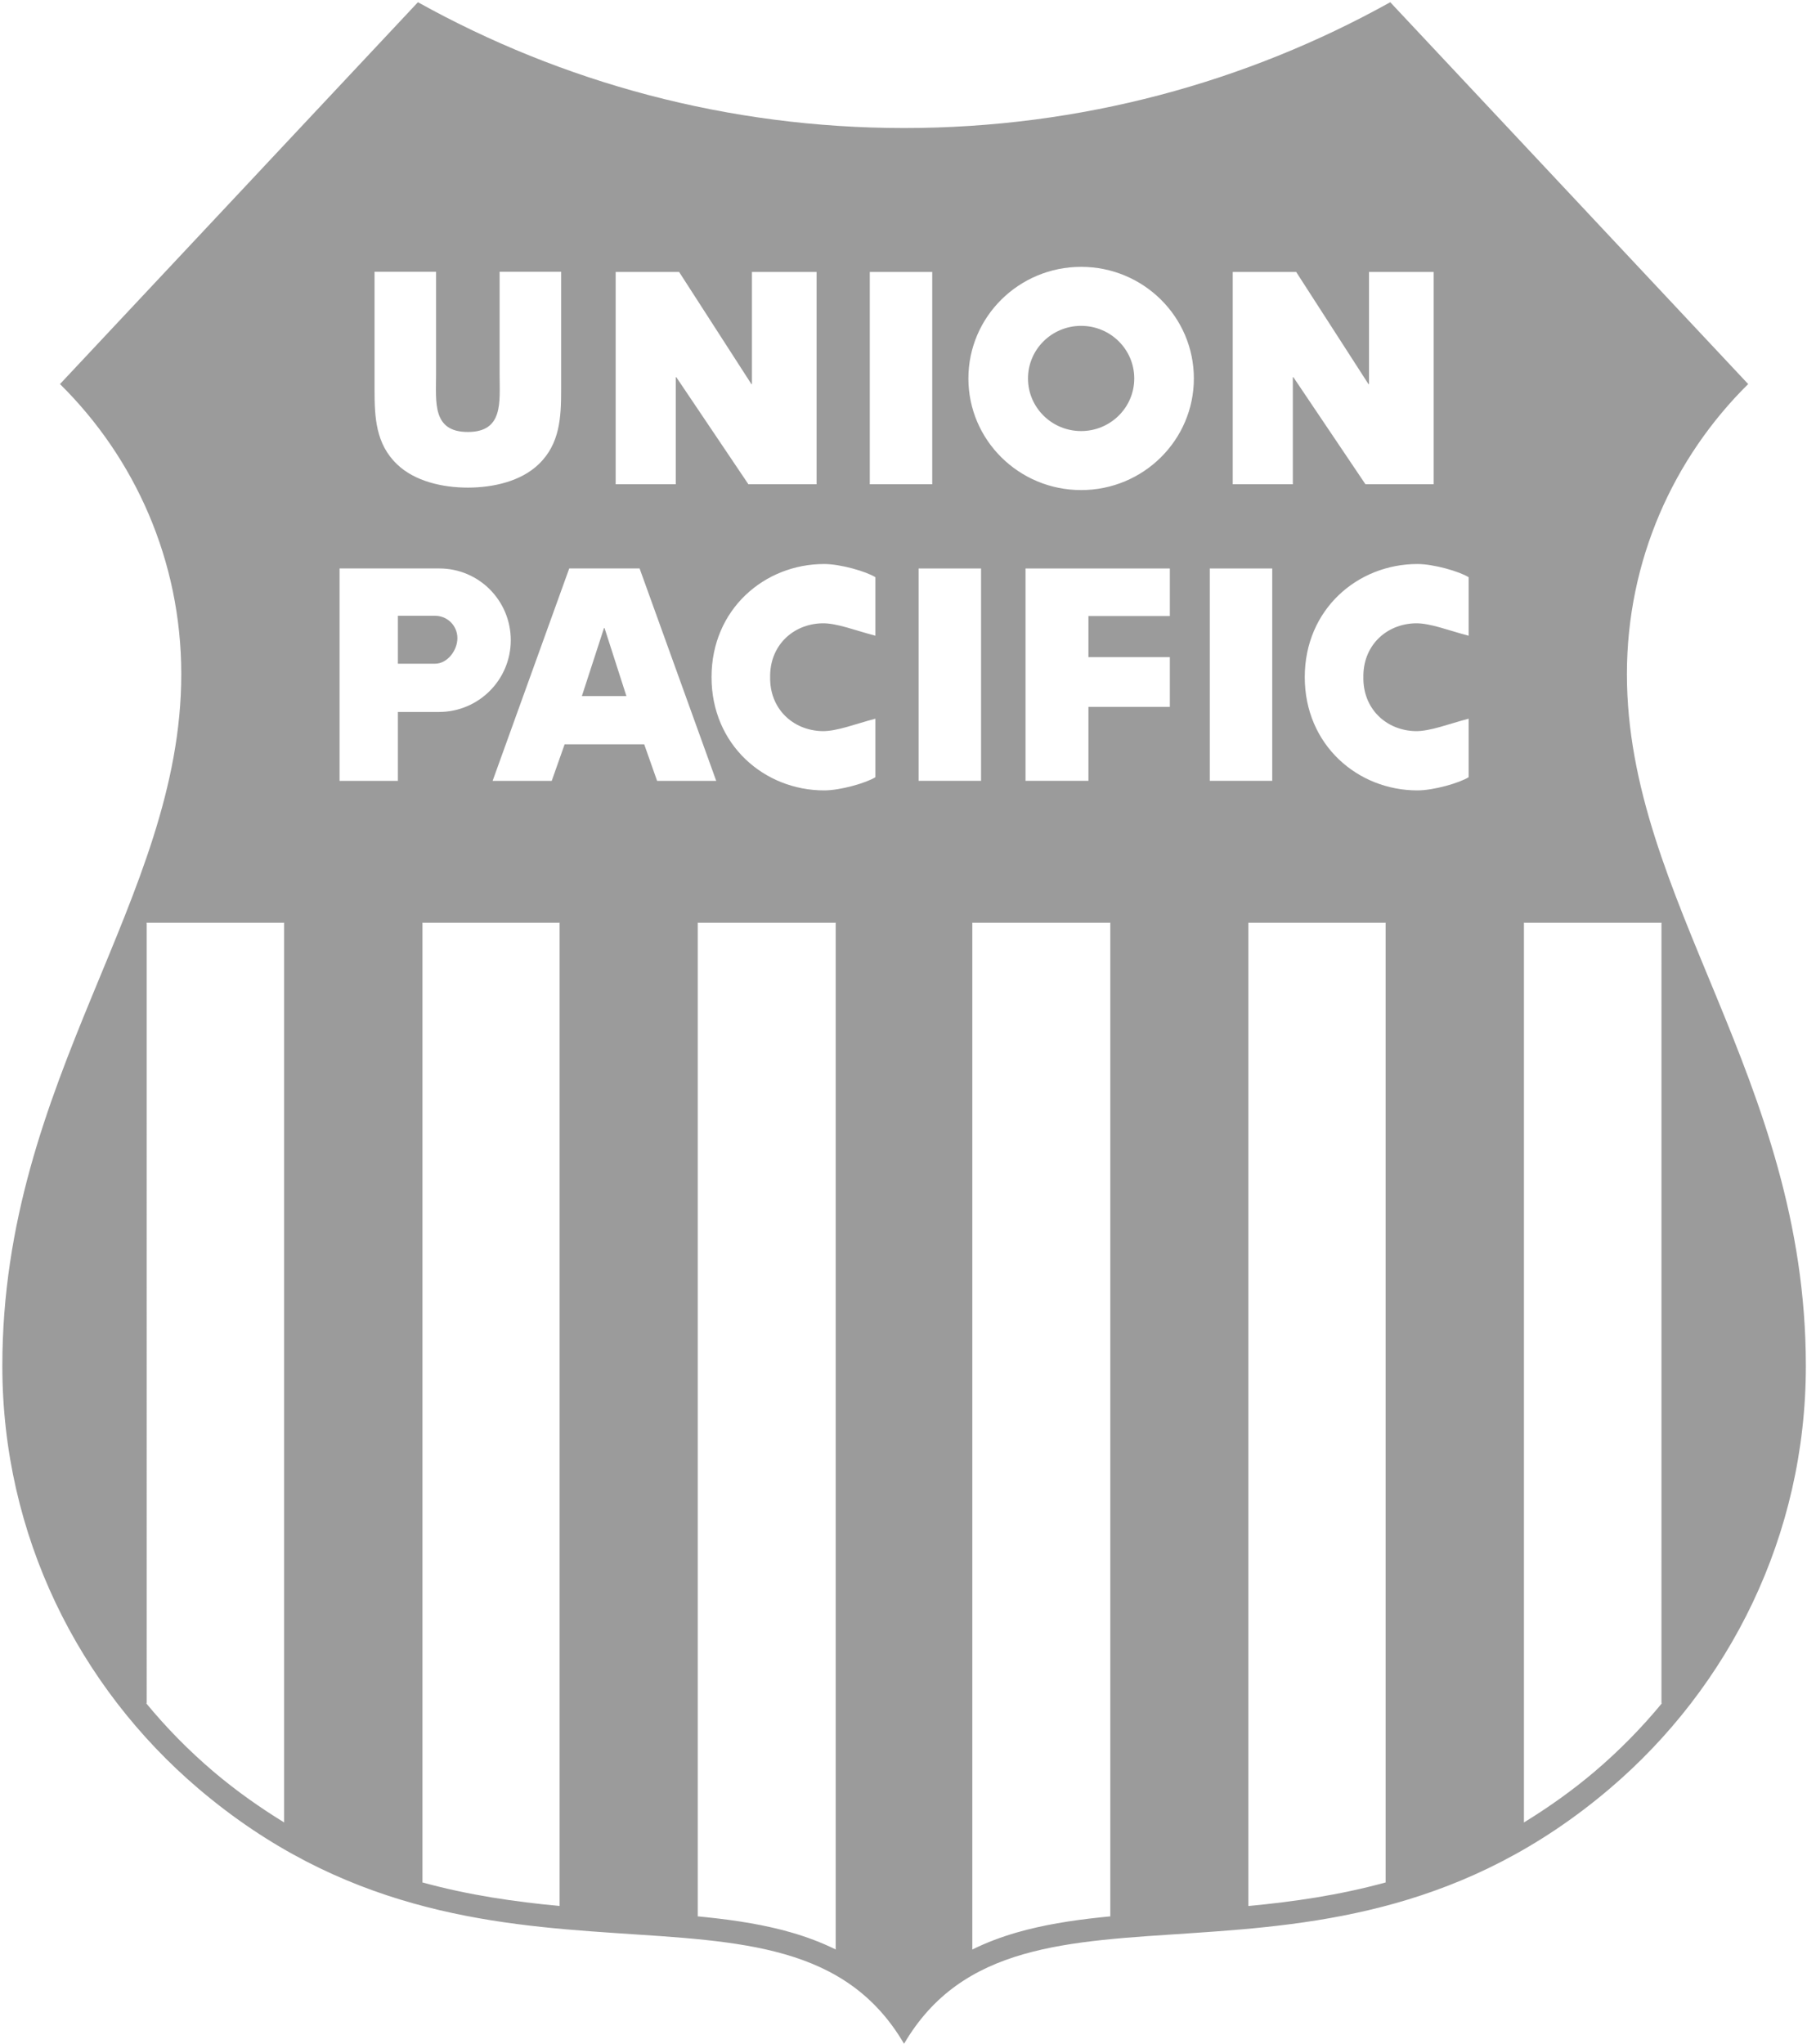 <?xml version="1.0" encoding="UTF-8"?>
<svg width="442px" height="500px" viewBox="0 0 442 500" version="1.1" xmlns="http://www.w3.org/2000/svg" xmlns:xlink="http://www.w3.org/1999/xlink">
    <!-- Generator: Sketch 52.6 (67491) - http://www.bohemiancoding.com/sketch -->
    <title>Artboard</title>
    <desc>Created with Sketch.</desc>
    <g id="Artboard" stroke="none" stroke-width="1" fill="none" fill-rule="evenodd">
        <g id="Union_pacific_railroad_logo">
            <g id="Group">
                <path d="M221.157,31.319 C264.31,31.319 304.853,20.133 340.063,0.544 L427.613,93.948 C409.299,112.035 397.95,137.119 397.95,164.903 C397.95,220.179 441.719,263.592 441.719,334.133 C441.719,375.595 423.017,412.63 393.72,437.547 C323.666,497.127 249.613,451.31 221.134,499.934 C192.652,451.309 118.625,497.127 48.569,437.547 C19.273,412.63 0.571,375.595 0.571,334.133 C0.571,263.592 44.339,220.179 44.339,164.903 C44.339,137.119 32.992,112.035 14.675,93.948 L102.227,0.544 C137.438,20.132 178.005,31.319 221.157,31.319 Z M311.193,139.058 L295.917,139.058 L295.917,190.997 L311.193,190.997 L311.193,139.058 Z M286.15,150.687 L286.15,139.061 L250.845,139.061 L250.845,191 L266.235,191 L266.235,172.917 L286.15,172.917 L286.15,160.749 L266.235,160.749 L266.235,150.687 L286.15,150.687 Z M239.971,139.058 L224.694,139.058 L224.694,190.997 L239.971,190.997 L239.971,139.058 Z M107.453,139.051 L107.453,139.052 L83.056,139.052 L83.056,191.014 L97.325,191.014 L97.325,174.156 L107.383,174.156 C117.077,174.156 124.936,166.299 124.936,156.604 C124.936,146.911 117.146,139.051 107.453,139.051 Z M138.109,182.07 L157.576,182.07 L160.731,191.015 L175.192,191.015 L156.447,139.051 L139.237,139.051 L120.494,191.015 L134.953,191.015 L138.109,182.07 Z M188.383,165.783 C188.184,157.99 193.916,152.647 201.075,152.468 C204.664,152.379 209.308,154.255 214.125,155.508 L214.125,141.191 C211.815,139.759 205.552,137.967 201.6,137.967 C186.983,137.967 174.043,149.049 174.043,165.637 C174.043,182.224 186.983,193.343 201.6,193.343 C205.551,193.343 211.815,191.55 214.125,190.118 L214.125,175.802 C209.308,177.055 204.664,178.93 201.075,178.842 C193.917,178.662 188.185,173.32 188.383,165.527 L188.383,165.783 Z M333.492,165.783 C333.296,157.99 339.025,152.647 346.182,152.468 C349.773,152.379 354.417,154.255 359.233,155.508 L359.233,141.191 C356.923,139.759 350.658,137.967 346.71,137.967 C332.091,137.967 319.151,149.049 319.151,165.637 C319.151,182.224 332.091,193.343 346.71,193.343 C350.658,193.343 356.923,191.55 359.233,190.118 L359.233,175.802 C354.416,177.055 349.773,178.93 346.182,178.842 C339.025,178.662 333.296,173.32 333.492,165.527 L333.492,165.783 Z M153.223,170.27 L142.329,170.27 L147.747,153.613 L147.868,153.613 L153.223,170.27 Z M97.325,150.634 L106.447,150.634 C109.46,150.634 111.881,153.078 111.881,156.091 C111.881,159.106 109.438,162.347 106.424,162.347 L97.325,162.347 L97.325,150.634 Z M228.029,66.518 L212.755,66.518 L212.755,118.458 L228.029,118.458 L228.029,66.518 Z M236.874,92.577 C236.874,107.655 249.221,119.879 264.448,119.88 C279.677,119.88 292.024,107.655 292.024,92.577 C292.024,77.497 279.677,65.275 264.448,65.275 C249.22,65.275 236.874,77.497 236.874,92.577 Z M301.53,118.451 L316.234,118.451 L316.234,92.279 L316.372,92.279 L333.997,118.458 L350.674,118.458 L350.674,66.518 L334.863,66.518 L334.863,93.948 L334.725,93.948 L317.047,66.518 L301.53,66.518 L301.53,118.451 Z M150.595,118.451 L165.298,118.451 L165.298,92.279 L165.436,92.279 L183.061,118.458 L199.739,118.458 L199.739,66.518 L183.929,66.518 L183.929,93.948 L183.791,93.948 L166.111,66.518 L150.595,66.518 L150.595,118.451 Z M251.452,92.577 C251.452,85.47 257.271,79.709 264.448,79.709 C271.625,79.709 277.444,85.471 277.444,92.577 C277.444,99.683 271.625,105.444 264.448,105.444 C257.271,105.444 251.452,99.683 251.452,92.577 Z M122.208,66.474 L122.208,91.681 C122.208,98.368 123.172,105.667 114.434,105.667 C105.695,105.667 106.659,98.369 106.659,91.681 L106.659,66.474 L91.616,66.474 L91.616,95.4 C91.616,102.018 91.894,108.567 97.094,113.547 C101.466,117.776 108.332,119.278 114.435,119.278 C120.538,119.278 127.404,117.776 131.774,113.547 C136.975,108.567 137.253,102.018 137.253,95.4 L137.253,66.474 L122.208,66.474 Z M69.535,445.814 L69.535,225.719 L35.838,225.719 L35.839,416.639 L35.718,416.592 C40.694,422.64 46.203,428.235 52.168,433.314 C57.88,438.169 63.799,442.297 69.535,445.814 Z M136.926,466.233 L136.926,225.72 L103.301,225.72 L103.301,460.462 C114.772,463.615 126.001,465.211 136.926,466.233 Z M170.649,468.765 L173.075,469.011 C180.376,469.78 187.232,470.89 193.548,472.709 C197.346,473.808 200.996,475.175 204.454,476.89 L204.454,225.72 L170.649,225.72 L170.649,468.765 Z M372.734,445.814 C378.471,442.297 384.389,438.169 390.101,433.314 C396.066,428.235 401.573,422.64 406.549,416.592 L406.429,416.639 L406.432,225.719 L372.734,225.719 L372.734,445.814 Z M305.346,466.233 C316.269,465.211 327.497,463.615 338.97,460.462 L338.97,225.72 L305.346,225.72 L305.346,466.233 Z M271.619,468.765 L271.619,225.72 L237.814,225.72 L237.814,476.89 C241.275,475.175 244.924,473.808 248.722,472.709 C255.037,470.89 261.895,469.78 269.195,469.011 L271.619,468.765 Z" id="Combined-Shape" fill="#9B9B9B"></path>
                <path d="M35.839,416.675 C17.329,394.206 6.129,365.485 6.129,334.133 C6.129,300.04 16.676,272.434 27.595,245.91 C30.405,239.083 33.21,232.38 35.839,225.72 L35.84,416.64 L35.839,416.675 Z M69.535,445.767 L69.535,225.72 L103.3,225.72 L103.3,460.445 C92.092,457.363 80.905,452.736 69.535,445.767 Z M136.926,466.404 L136.926,225.72 L170.649,225.72 L170.649,468.765 C164.343,468.165 157.705,467.767 150.816,467.303 C146.314,467.003 141.575,466.839 136.926,466.404 Z M406.432,416.675 L406.428,416.64 L406.431,225.72 C409.059,232.38 411.865,239.083 414.674,245.91 C425.592,272.434 436.139,300.04 436.139,334.133 C436.139,365.485 424.941,394.206 406.432,416.675 Z M372.734,445.767 C361.366,452.736 350.178,457.363 338.97,460.445 L338.97,225.72 L372.734,225.72 L372.734,445.767 Z M305.346,466.404 C300.696,466.839 295.955,467.003 291.455,467.303 C284.565,467.767 277.928,468.165 271.619,468.765 L271.619,225.72 L305.346,225.72 L305.346,466.404 Z M221.135,490.182 C216.343,484.282 210.706,480.019 204.454,476.914 L204.454,225.721 L237.814,225.721 L237.814,476.914 C231.564,480.019 225.928,484.282 221.135,490.182 Z" id="Combined-Shape" fill="#9B9B9B"></path>
                <path d="M136.926,466.233 C126.001,465.211 114.772,463.597 103.301,460.445 C92.092,457.363 80.905,452.736 69.536,445.768 C63.8,442.251 57.881,438.17 52.169,433.315 C46.204,428.236 40.695,422.641 35.719,416.593 M35.719,416.593 L35.84,416.64 L35.839,416.675 M35.839,416.675 C17.329,394.206 6.129,365.485 6.129,334.133 C6.129,300.04 16.676,272.434 27.595,245.91 C30.405,239.083 33.21,232.38 35.839,225.72 M35.839,225.72 L406.433,225.72 M406.432,225.72 C409.059,232.38 411.866,239.083 414.675,245.91 C425.593,272.434 436.14,300.04 436.14,334.133 C436.14,365.485 424.941,394.206 406.433,416.675 M406.432,416.675 L406.429,416.64 L406.549,416.593 M406.549,416.593 C401.573,422.64 396.066,428.235 390.101,433.315 C384.389,438.17 378.471,442.298 372.734,445.815 C361.365,452.784 350.177,457.363 338.97,460.446 C327.498,463.598 316.27,465.213 305.346,466.234 C300.695,466.669 295.955,467.004 291.455,467.303 C284.565,467.767 277.928,468.165 271.619,468.765 M271.619,468.765 L269.194,469.058 M269.194,469.058 C261.894,469.828 255.036,470.937 248.721,472.757 C244.923,473.855 241.274,475.216 237.813,476.937 C231.563,480.043 225.927,484.282 221.134,490.182 C216.342,484.282 210.705,480.019 204.453,476.914 C200.995,475.193 197.345,473.808 193.547,472.71 C187.231,470.891 180.375,469.781 173.074,469.012 M173.075,469.011 L170.649,468.765 M170.649,468.765 C164.343,468.165 157.705,467.767 150.816,467.303 C146.314,467.003 141.576,466.668 136.926,466.234" id="Shape"></path>
            </g>
        </g>
    </g>
</svg>